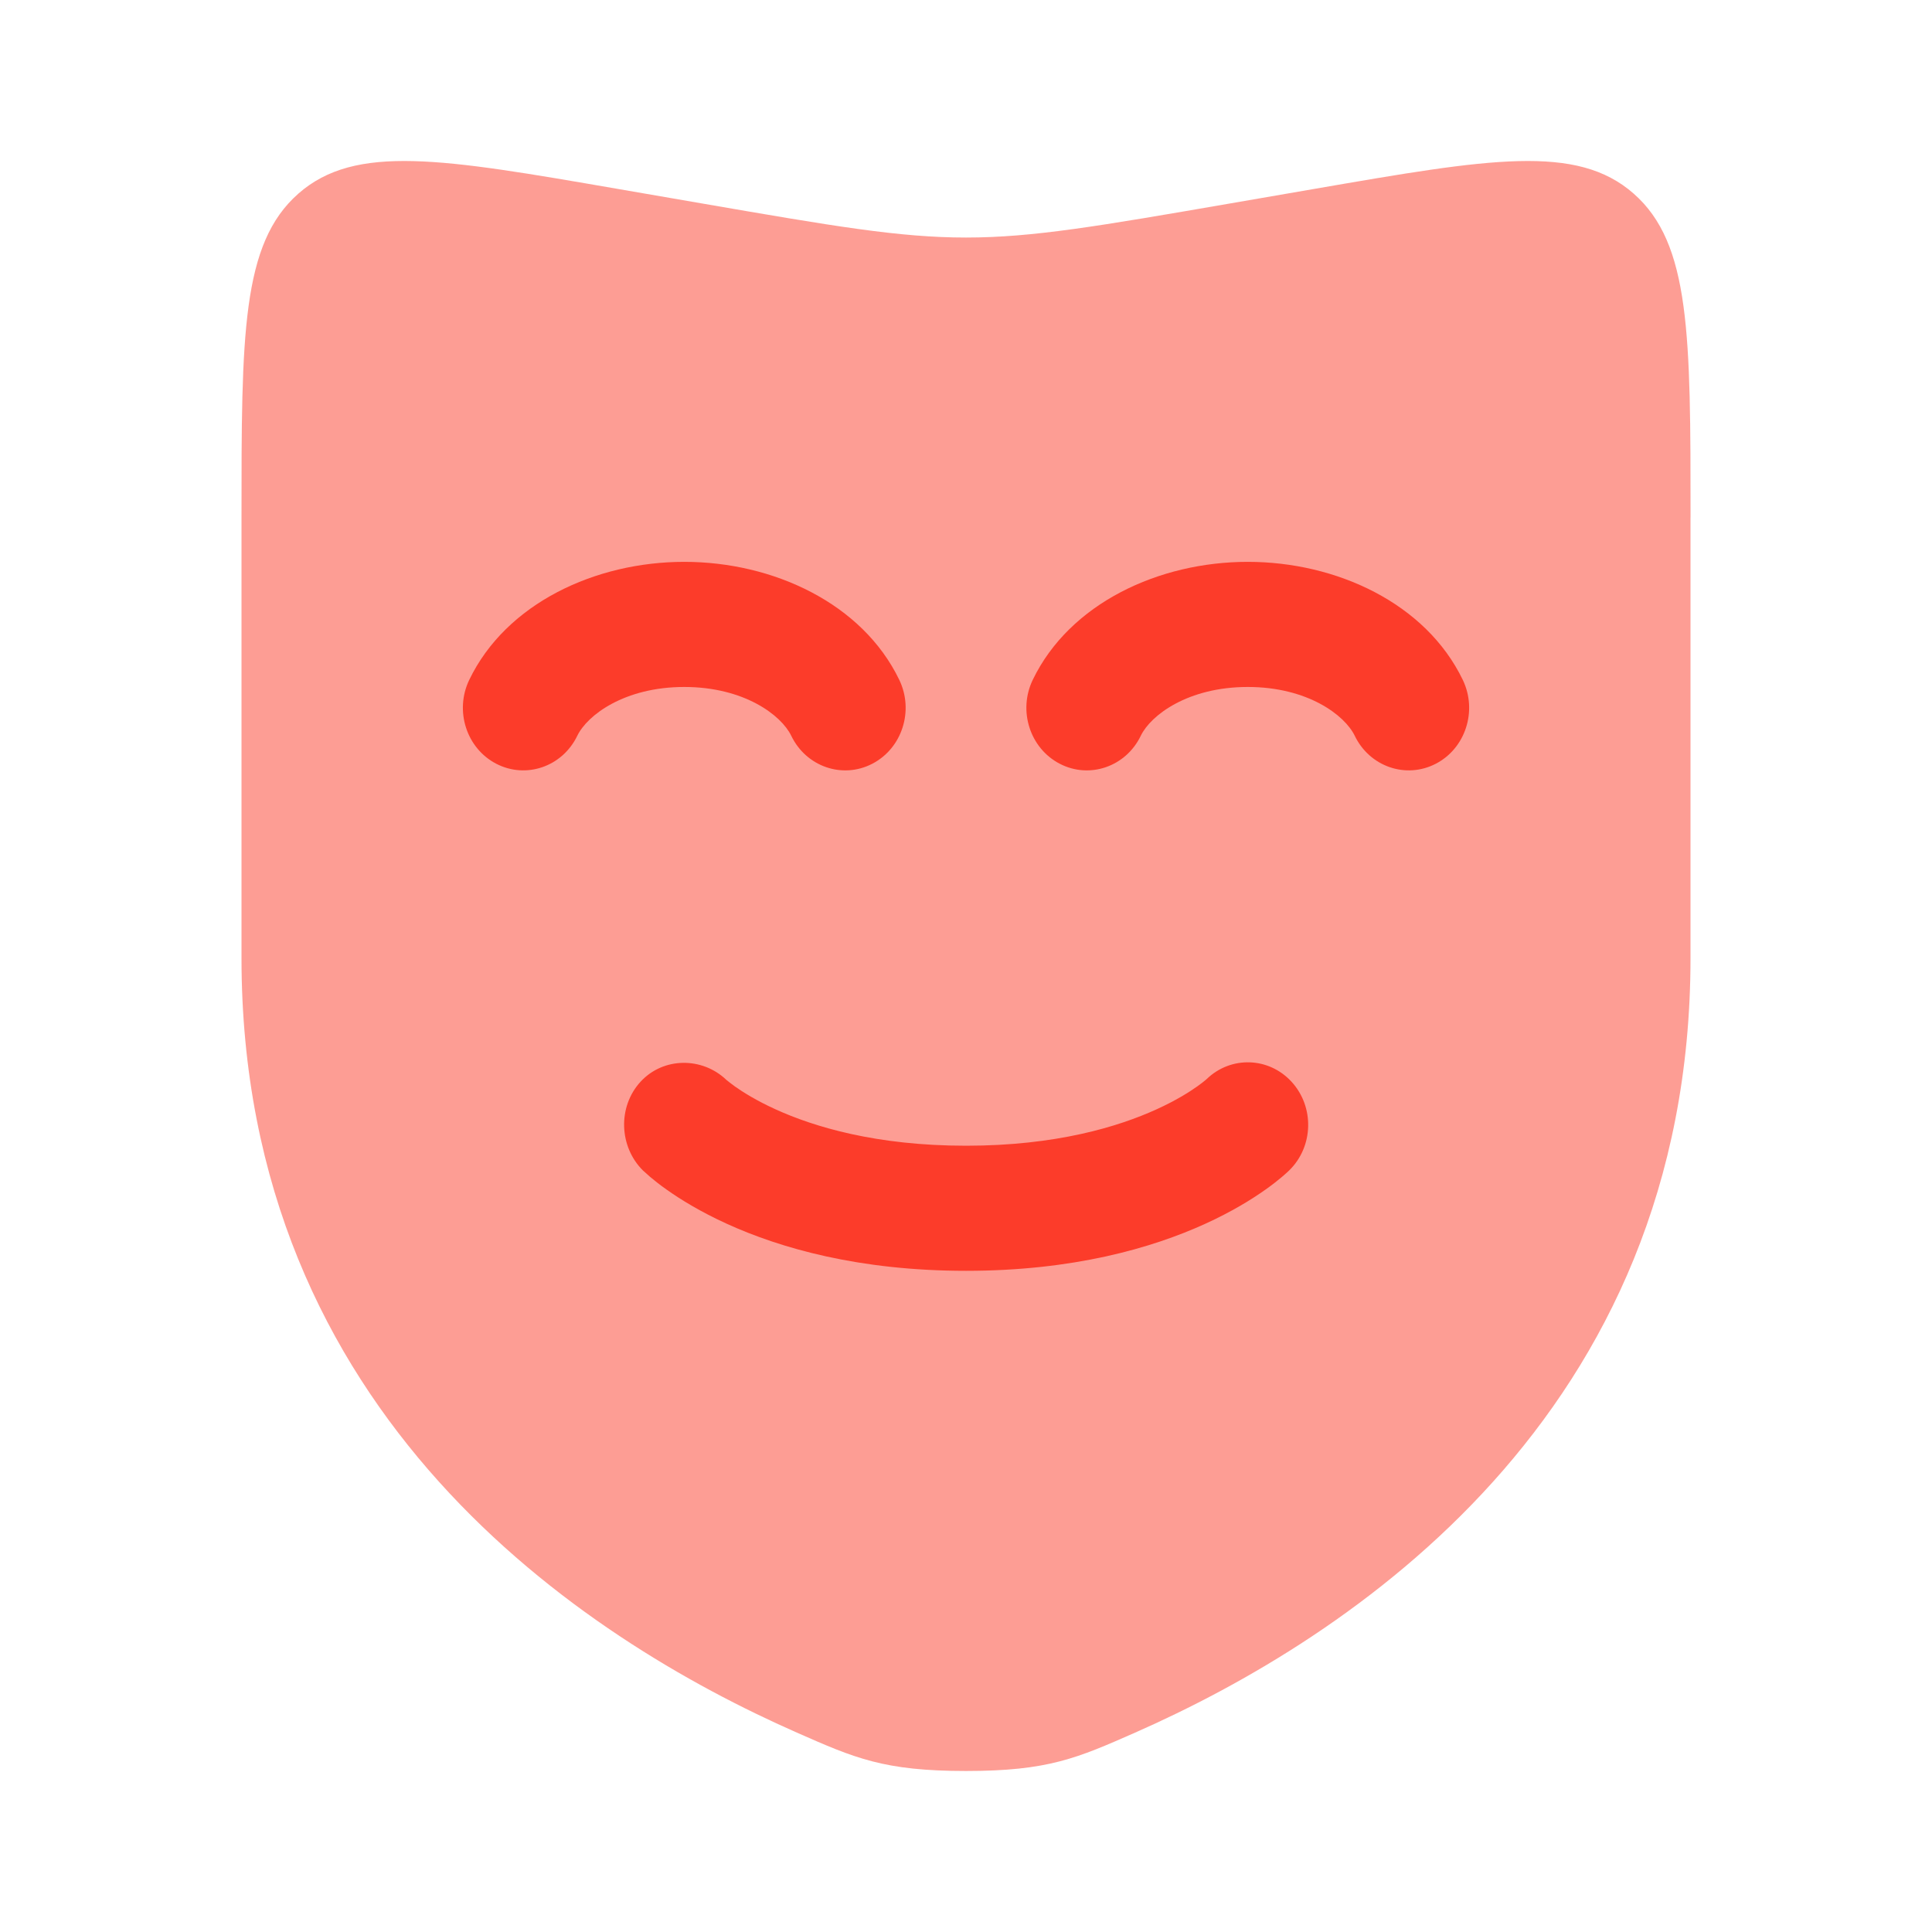 <?xml version="1.0" encoding="UTF-8"?>
<svg id="Layer_1" xmlns="http://www.w3.org/2000/svg" version="1.1" viewBox="0 0 800 800">
  <!-- Generator: Adobe Illustrator 29.6.1, SVG Export Plug-In . SVG Version: 2.1.1 Build 9)  -->
  <defs>
    <style>
      .st0, .st1 {
        fill: #fc3c2a;
      }

      .st1 {
        isolation: isolate;
        opacity: .5;
      }
    </style>
  </defs>
  <path class="st1" d="M700,214.3v182.4c0,189.63-141.3,281.65-229.95,320.73-24.05,10.6-36.07,15.9-70.05,15.9s-46-5.3-70.05-15.9c-88.65-39.07-229.95-131.1-229.95-320.73v-182.4c0-75.64,0-113.46,23.58-134.15,23.58-20.69,59.61-14.47,131.68-2.02l35.15,6.07c54.68,9.44,82.01,14.16,109.6,14.16s54.92-4.72,109.6-14.16l35.15-6.07c72.07-12.45,108.1-18.67,131.68,2.02,23.58,20.69,23.58,58.51,23.58,134.15Z"/>
  <path class="st0" d="M239.04,304.67c4.12-8.53,19.53-20.21,44.3-20.21s40.19,11.68,44.3,20.21c6.17,12.8,21.19,17.99,33.54,11.59,12.35-6.39,17.36-21.95,11.19-34.75-15.29-31.71-52.25-48.86-89.03-48.86s-73.74,17.15-89.03,48.86c-6.17,12.8-1.16,28.36,11.19,34.75,12.35,6.39,27.37,1.2,33.54-11.59Z"/>
  <path class="st0" d="M516.67,284.46c-24.78,0-40.19,11.68-44.3,20.21-6.17,12.8-21.19,17.99-33.54,11.59-12.35-6.39-17.36-21.95-11.19-34.75,15.29-31.71,52.25-48.86,89.03-48.86s73.74,17.15,89.03,48.86c6.17,12.8,1.16,28.36-11.19,34.75-12.35,6.39-27.37,1.2-33.54-11.59-4.12-8.53-19.53-20.21-44.3-20.21Z"/>
  <path class="st0" d="M266.29,484.73c-10-9.87-10.58-26.45-1.05-36.81,9.44-10.27,25.57-10.33,35.58-.72.65.52,2.22,1.77,3.41,2.62,3.36,2.38,8.93,5.9,16.89,9.52,15.83,7.21,41.58,15.08,78.9,15.08s63.06-7.87,78.9-15.08c7.96-3.62,13.53-7.14,16.89-9.52,1.68-1.2,2.81-2.11,3.41-2.62.26-.22.41-.36.48-.42l.02-.02c10.01-9.59,25.64-9.11,35.07,1.16,9.52,10.36,9.14,26.76-.86,36.62l-.04.04-.05.04-.1.1-.25.24-.66.62c-.51.47-1.18,1.06-2,1.75-1.63,1.38-3.87,3.17-6.75,5.21-5.76,4.09-14.04,9.21-25.04,14.22-22.08,10.06-54.67,19.46-99.02,19.46s-76.94-9.4-99.02-19.46c-11-5.01-19.28-10.13-25.04-14.22-2.88-2.04-5.12-3.83-6.75-5.21-.77-.65-2.46-2.19-2.85-2.55l-.05-.05Z"/>
</svg>